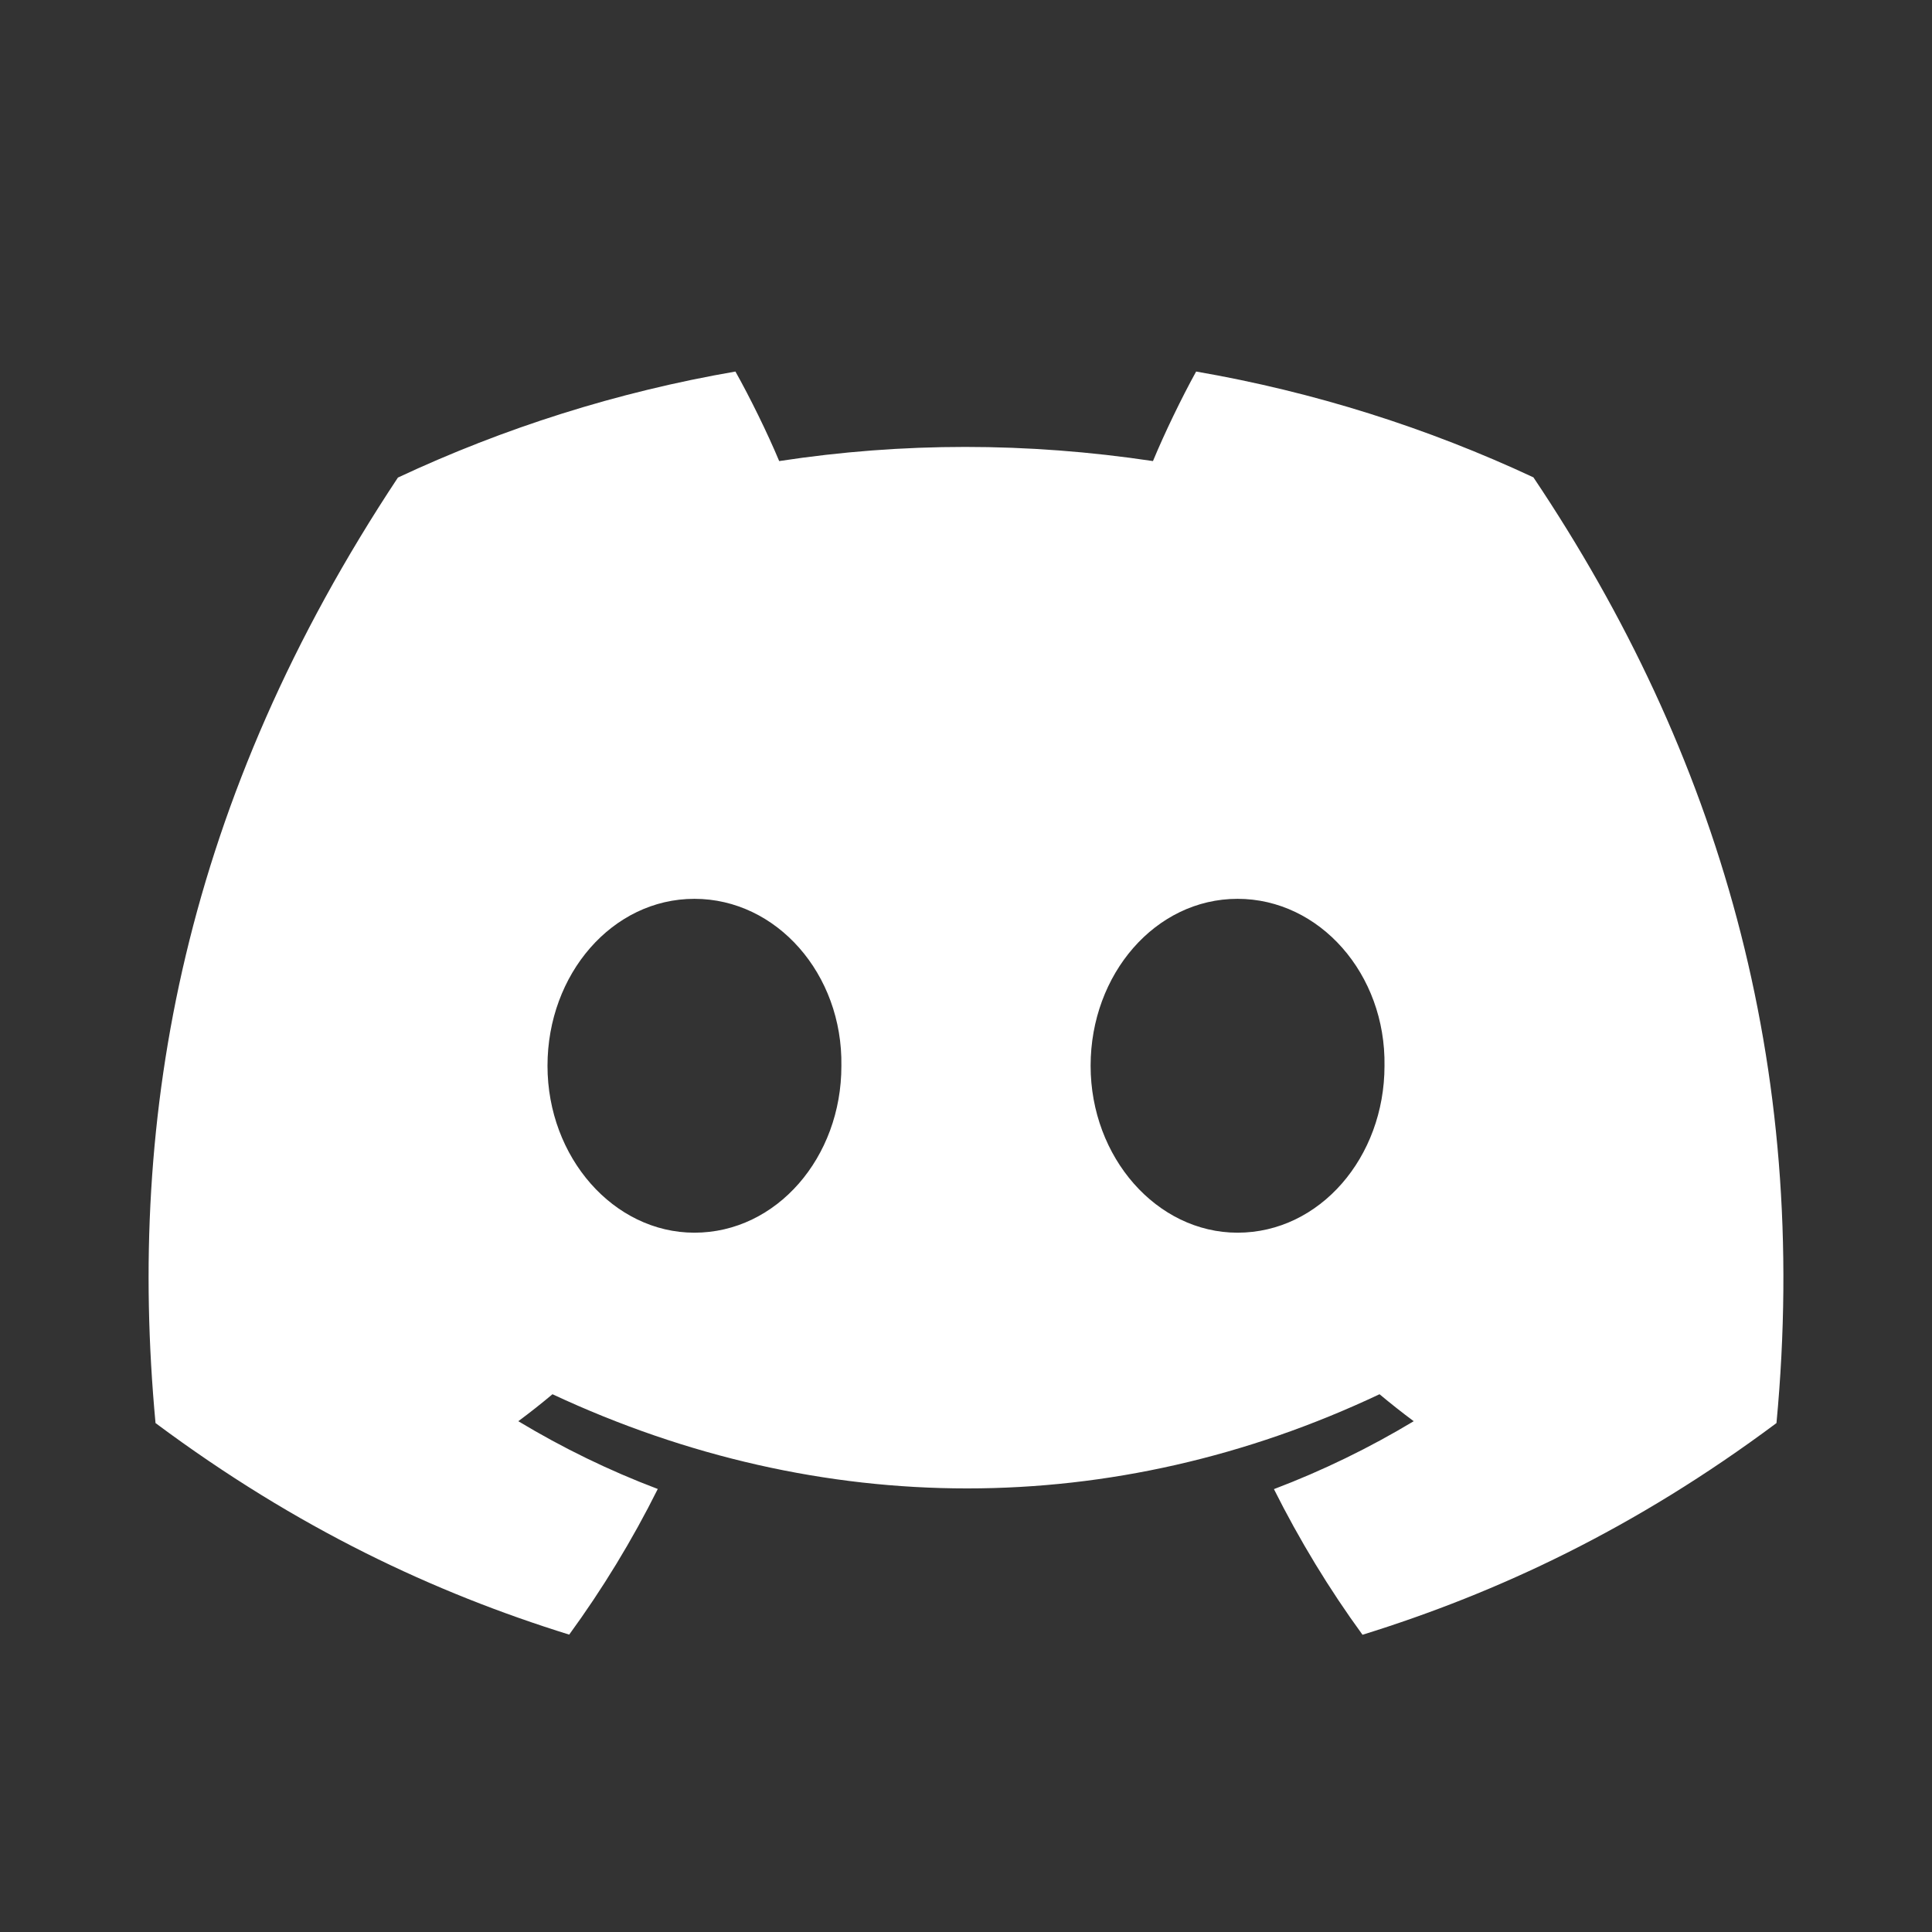 <?xml version="1.0" encoding="UTF-8"?> <svg xmlns="http://www.w3.org/2000/svg" width="26" height="26" viewBox="0 0 26 26" fill="none"><rect x="0" y="0" width="26" height="26" fill="#333333" stroke="none"/> <path d="M20.636 6.424C19.212 5.759 17.689 5.275 16.097 5C15.902 5.353 15.673 5.827 15.516 6.205C13.824 5.951 12.147 5.951 10.486 6.205C10.328 5.827 10.095 5.353 9.897 5C8.304 5.275 6.779 5.76 5.355 6.427C2.483 10.76 1.704 14.986 2.093 19.151C3.999 20.571 5.845 21.434 7.66 21.998C8.108 21.383 8.508 20.728 8.852 20.038C8.196 19.79 7.568 19.483 6.975 19.126C7.132 19.01 7.286 18.888 7.435 18.763C11.055 20.453 14.988 20.453 18.565 18.763C18.715 18.888 18.869 19.01 19.025 19.126C18.43 19.484 17.8 19.791 17.144 20.04C17.489 20.728 17.887 21.384 18.336 22C20.153 21.436 22.001 20.573 23.907 19.151C24.363 14.322 23.126 10.136 20.636 6.424ZM9.345 16.589C8.259 16.589 7.368 15.576 7.368 14.343C7.368 13.11 8.24 12.096 9.345 12.096C10.451 12.096 11.342 13.108 11.323 14.343C11.325 15.576 10.451 16.589 9.345 16.589ZM16.654 16.589C15.568 16.589 14.677 15.576 14.677 14.343C14.677 13.11 15.549 12.096 16.654 12.096C17.76 12.096 18.651 13.108 18.632 14.343C18.632 15.576 17.76 16.589 16.654 16.589Z" fill="white"></path> </svg> 